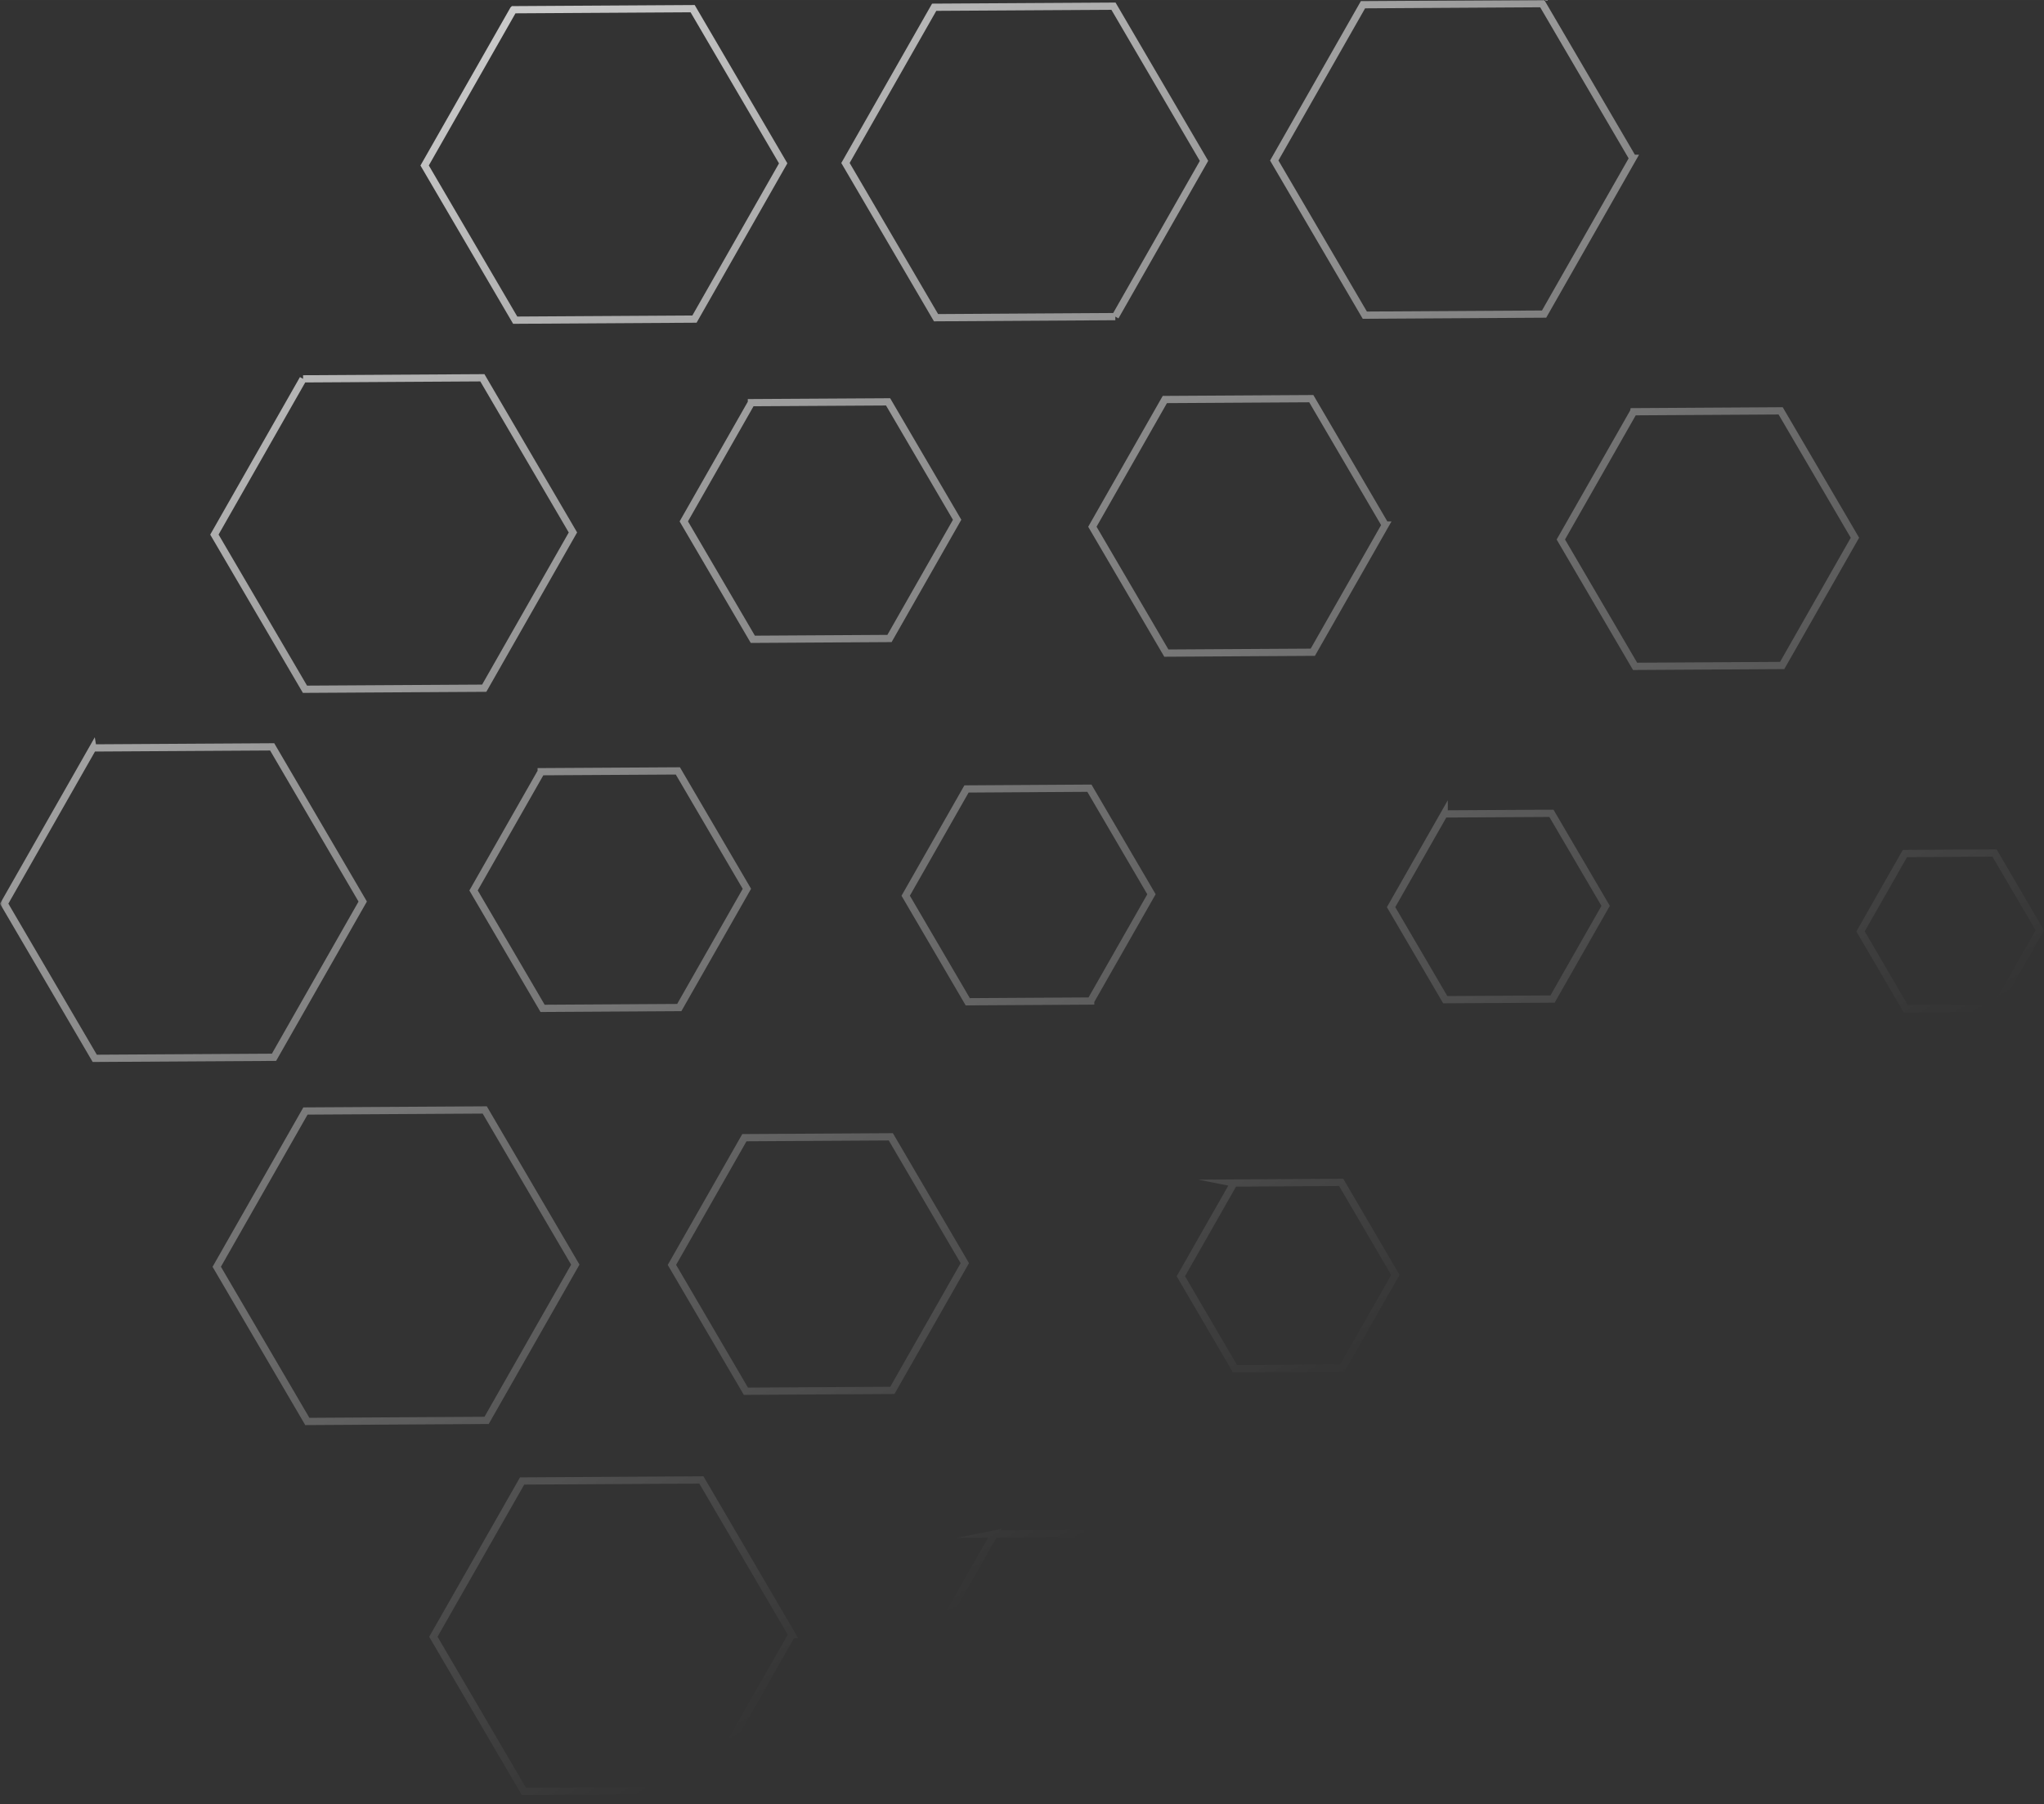 <?xml version="1.0" encoding="UTF-8"?> <svg xmlns="http://www.w3.org/2000/svg" xmlns:xlink="http://www.w3.org/1999/xlink" xmlns:xodm="http://www.corel.com/coreldraw/odm/2003" xml:space="preserve" width="56.511mm" height="49.891mm" version="1.1" style="shape-rendering:geometricPrecision; text-rendering:geometricPrecision; image-rendering:optimizeQuality; fill-rule:evenodd; clip-rule:evenodd" viewBox="0 0 1202.29 1061.44"><rect x="0" y="0" width="1202.29" height="1061.44" fill="#333333" stroke="none"/> <defs> <style type="text/css"> .str0 {stroke:white;stroke-width:4.26;stroke-miterlimit:22.926} .fil0 {fill:none} </style> <mask id="id0"> <linearGradient id="id1" gradientUnits="userSpaceOnUse" x1="119.04" y1="-269.2" x2="763" y2="831.03"> <stop offset="0" style="stop-opacity:1; stop-color:white"></stop> <stop offset="1" style="stop-opacity:0; stop-color:white"></stop> </linearGradient> <rect style="fill:url(#id1)" x="0.33" y="0.01" width="1201.63" height="1061.43"></rect> </mask> </defs> <g id="Содержимое_x0020_PowerClip">  <path class="fil0 str0" style="mask:url(#id0)" d="M960.89 242.25l-42.8 75.16 43.68 74.64 86.51 -0.51 42.8 -75.16 -43.7 -74.66 -86.49 0.52zm-495.08 719.47l-53.26 -91.01 -105.45 0.63 -52.19 91.65 53.26 91.01 105.44 -0.63 52.19 -91.65zm-179.59 -126.04l52.18 -91.64 -53.27 -91 -105.46 0.62 -52.18 91.64 53.28 91.01 105.45 -0.63zm-231.58 -395.65l-52.18 91.64 53.27 91 105.44 -0.62 52.18 -91.63 -53.26 -91.01 -105.45 0.63zm123.65 -217.14l-52.18 91.63 53.27 91 105.44 -0.62 52.18 -91.63 -53.27 -91.01 -105.45 0.63zm140.04 231.15l-39.78 69.85 40.61 69.38 80.39 -0.48 39.78 -69.86 -40.61 -69.37 -80.39 0.47zm123.66 -217.14l-39.78 69.85 40.61 69.38 80.39 -0.48 39.78 -69.85 -40.61 -69.37 -80.39 0.47zm283.81 459.14l-31.22 54.83 31.86 54.44 63.1 -0.36 31.22 -54.83 -31.88 -54.48 -63.09 0.4zm123.67 -217.17l-31.23 54.84 31.86 54.45 63.11 -0.37 31.23 -54.84 -31.89 -54.44 -63.08 0.36zm200.62 331.47l26.1 -45.83 -26.64 -45.5 -52.72 0.31 -26.1 45.83 26.63 45.51 52.73 -0.32zm123.65 -217.15l26.09 -45.82 -26.63 -45.51 -52.73 0.32 -26.09 45.82 26.63 45.51 52.73 -0.32zm-871.79 -587.46l-52.18 91.63 53.27 91.01 105.45 -0.63 52.18 -91.64 -53.26 -91.01 -105.45 0.63zm265.56 737.45l-43.52 -74.34 -86.14 0.51 -42.62 74.84 43.51 74.34 86.15 -0.5 42.62 -74.85zm247.31 -434.29l-43.52 -74.35 -86.14 0.51 -42.62 74.85 43.51 74.35 86.15 -0.51 42.63 -74.85zm-173.29 280.05l35.77 -62.81 -36.51 -62.4 -72.29 0.45 -35.77 62.81 36.51 62.39 72.29 -0.43zm14.5 -402.67l52.18 -91.63 -53.26 -91.01 -105.46 0.62 -52.18 91.63 53.27 91.03 105.45 -0.64zm-71.14 716.26l-42.79 75.15 43.68 74.65 86.51 -0.51 42.79 -75.15 -43.71 -74.66 -86.49 0.52zm274.17 72.07l-24.2 42.51 24.72 42.19 48.9 -0.27 24.2 -42.51 -24.71 -42.21 -48.91 0.29zm101.36 -881.46l-53.26 -91 -105.45 0.63 -52.19 91.65 53.27 91 105.45 -0.63 52.19 -91.65z"></path> </g> </svg> 